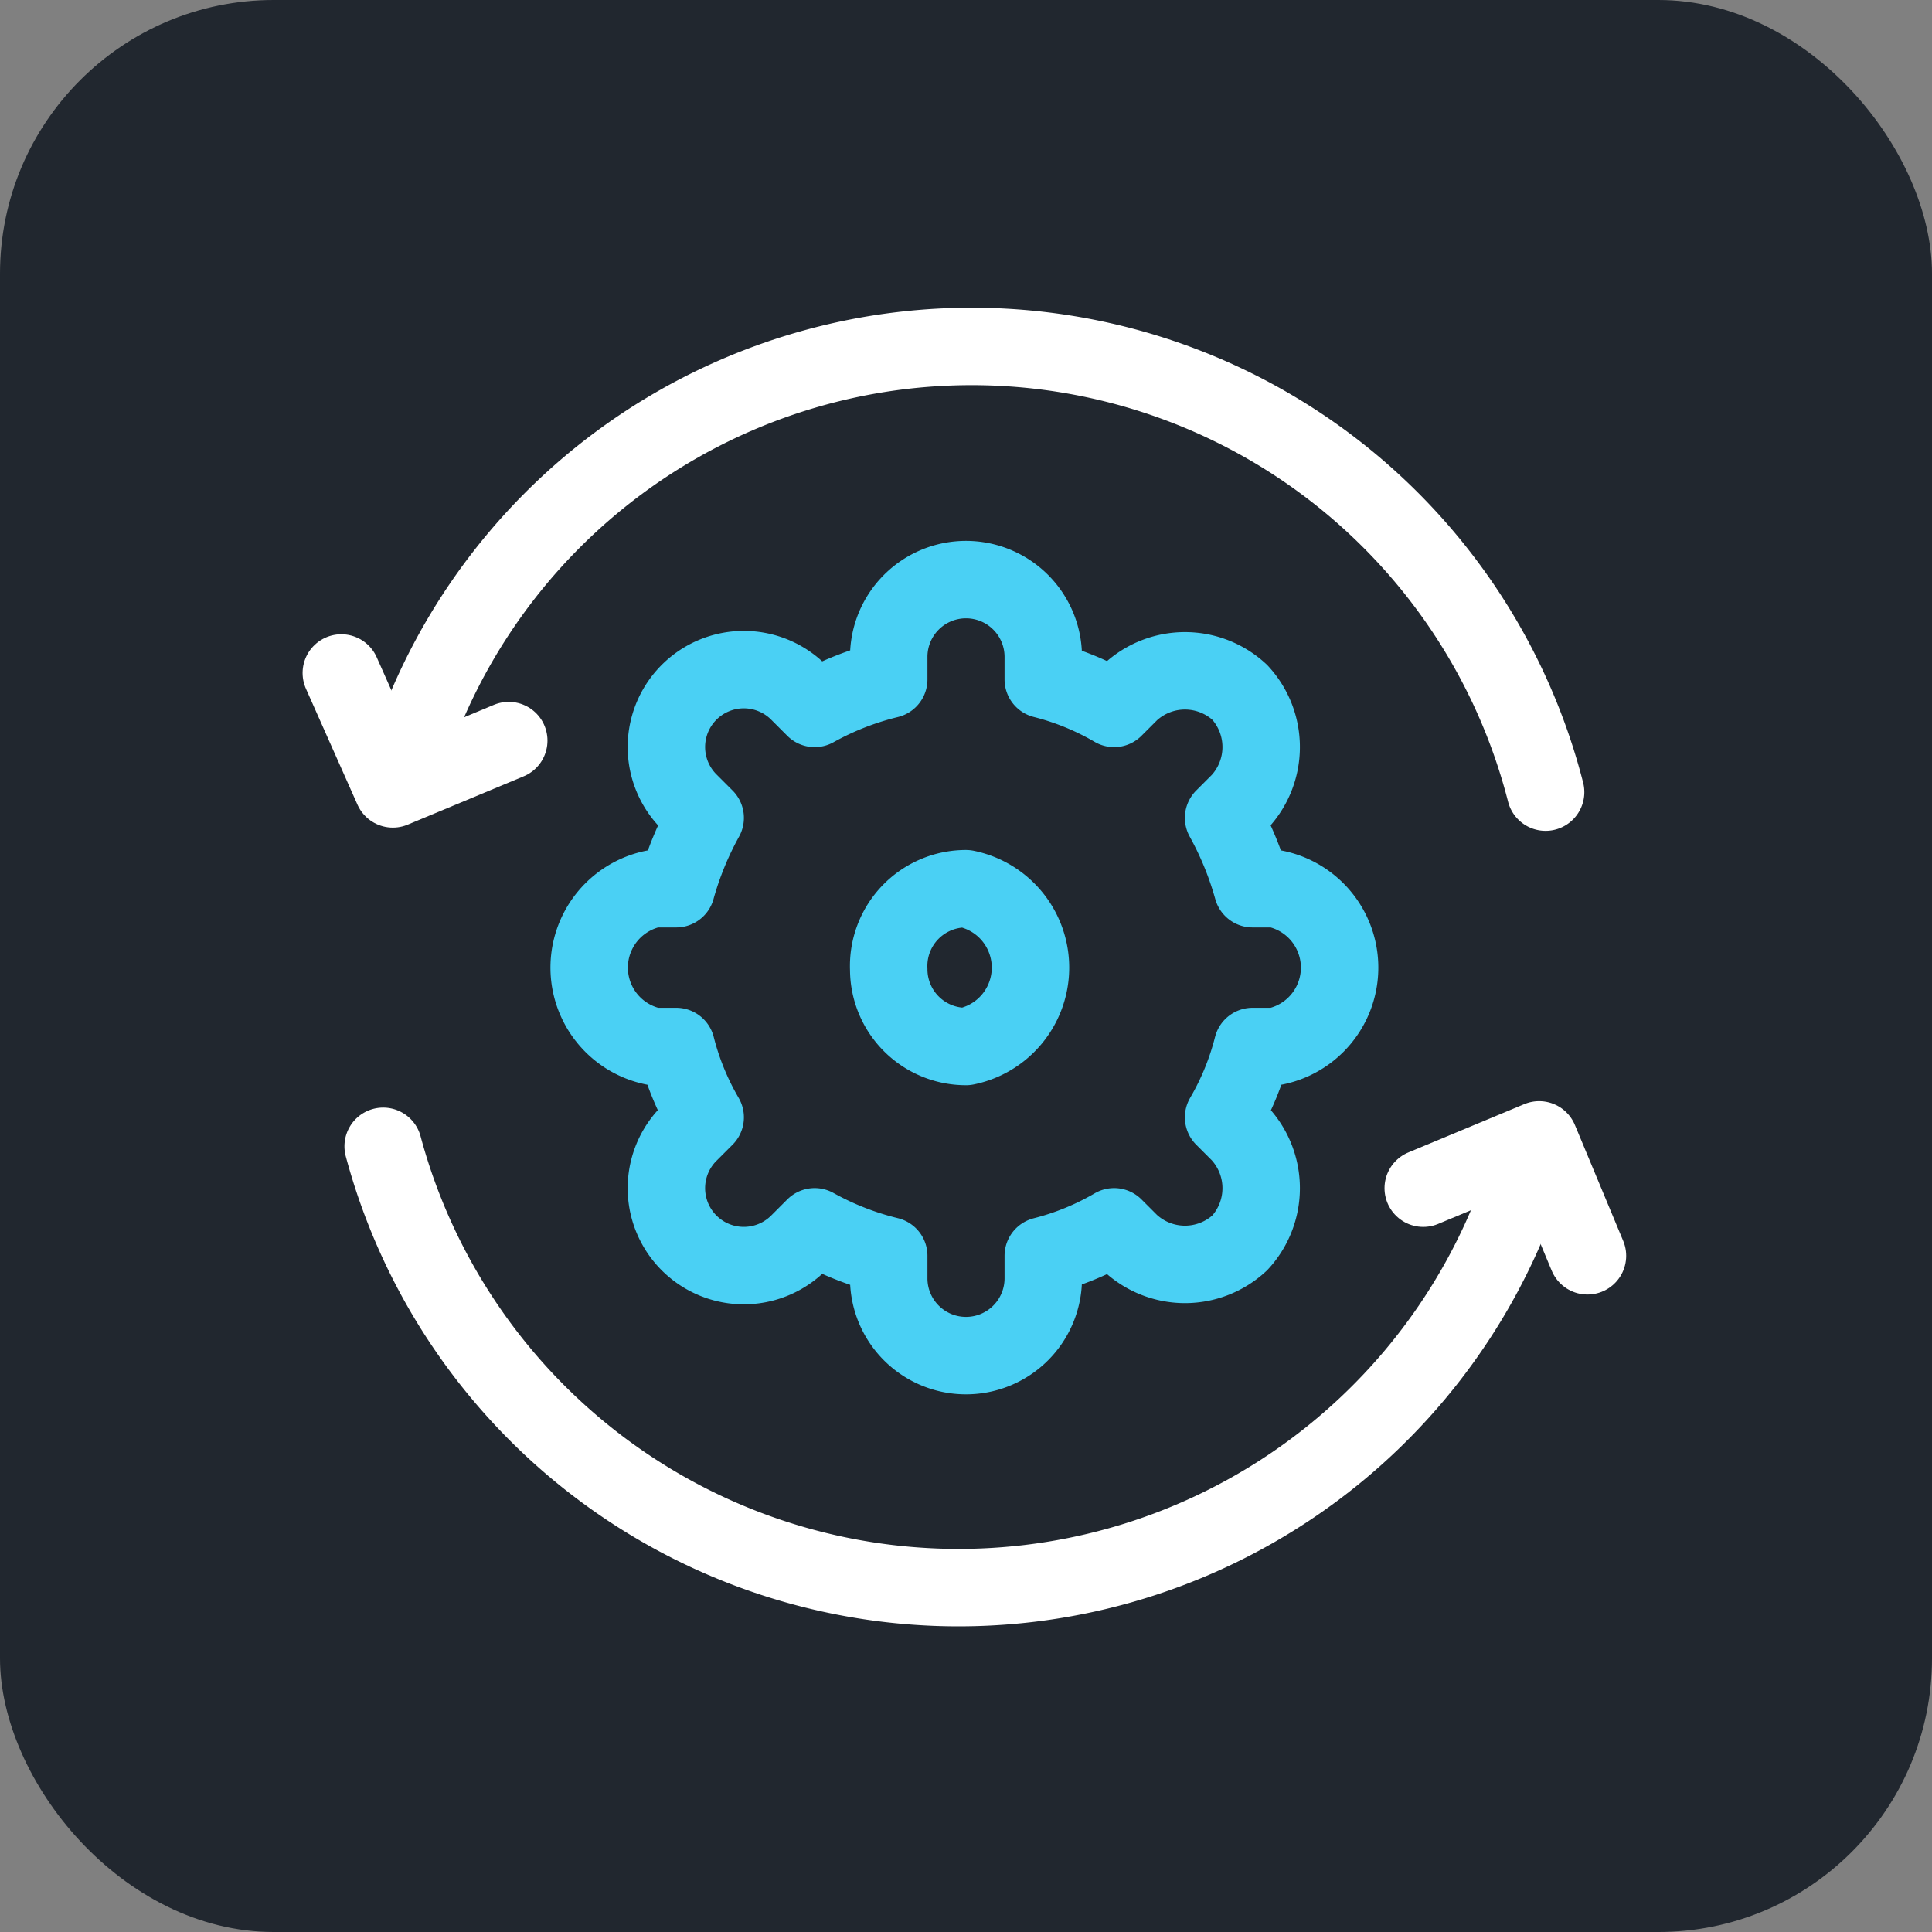 <svg xmlns="http://www.w3.org/2000/svg" viewBox="0 0 60 60"><rect x="0" y="0" width="60" height="60" fill="#808080" stroke="none"/><rect width="60" height="60" rx="8.5" style="fill:#21272f"/><path d="M12.8,23.1A18.4,18.4,0,0,1,48,24.6" style="fill:none;stroke:#fff;stroke-linecap:round;stroke-linejoin:round;stroke-width:2.405px"/><path d="M10.6,20.9l1.6,3.6L15.8,23" style="fill:none;stroke:#fff;stroke-linecap:round;stroke-linejoin:round;stroke-width:2.405px"/><path d="M47.2,37a18.5,18.5,0,0,1-35.3-1.4" style="fill:none;stroke:#fff;stroke-linecap:round;stroke-linejoin:round;stroke-width:2.405px"/><path d="M49.3,39l-1.5-3.6-3.6,1.5" style="fill:none;stroke:#fff;stroke-linecap:round;stroke-linejoin:round;stroke-width:2.405px"/><path d="M32.4,21.1a8.5,8.5,0,0,1,2.2.9l.5-.5a2.5,2.5,0,0,1,3.4,0h0a2.5,2.5,0,0,1,0,3.4l-.5.5a10.2,10.2,0,0,1,.9,2.2h.7a2.5,2.5,0,0,1,0,4.9h-.7a8.5,8.5,0,0,1-.9,2.2l.5.5a2.5,2.5,0,0,1,0,3.4h0a2.5,2.5,0,0,1-3.4,0l-.5-.5a8.5,8.5,0,0,1-2.2.9v.7A2.4,2.4,0,0,1,30,42.1a2.4,2.4,0,0,1-2.4-2.4V39a9.2,9.2,0,0,1-2.3-.9l-.5.5a2.4,2.4,0,1,1-3.4-3.4l.5-.5a8.5,8.5,0,0,1-.9-2.2h-.7a2.5,2.5,0,0,1,0-4.9H21a10.2,10.2,0,0,1,.9-2.2l-.5-.5a2.4,2.4,0,0,1,3.4-3.4l.5.5a9.2,9.2,0,0,1,2.3-.9v-.7A2.4,2.4,0,0,1,30,18a2.4,2.4,0,0,1,2.4,2.4Z" style="fill:none;stroke:#4ad0f4;stroke-linecap:round;stroke-linejoin:round;stroke-width:2.405px"/><path d="M30,32.5a2.5,2.5,0,0,0,0-4.9,2.4,2.4,0,0,0-2.4,2.5A2.4,2.4,0,0,0,30,32.5Z" style="fill:none;stroke:#4ad0f4;stroke-linecap:round;stroke-linejoin:round;stroke-width:2.405px"/></svg>